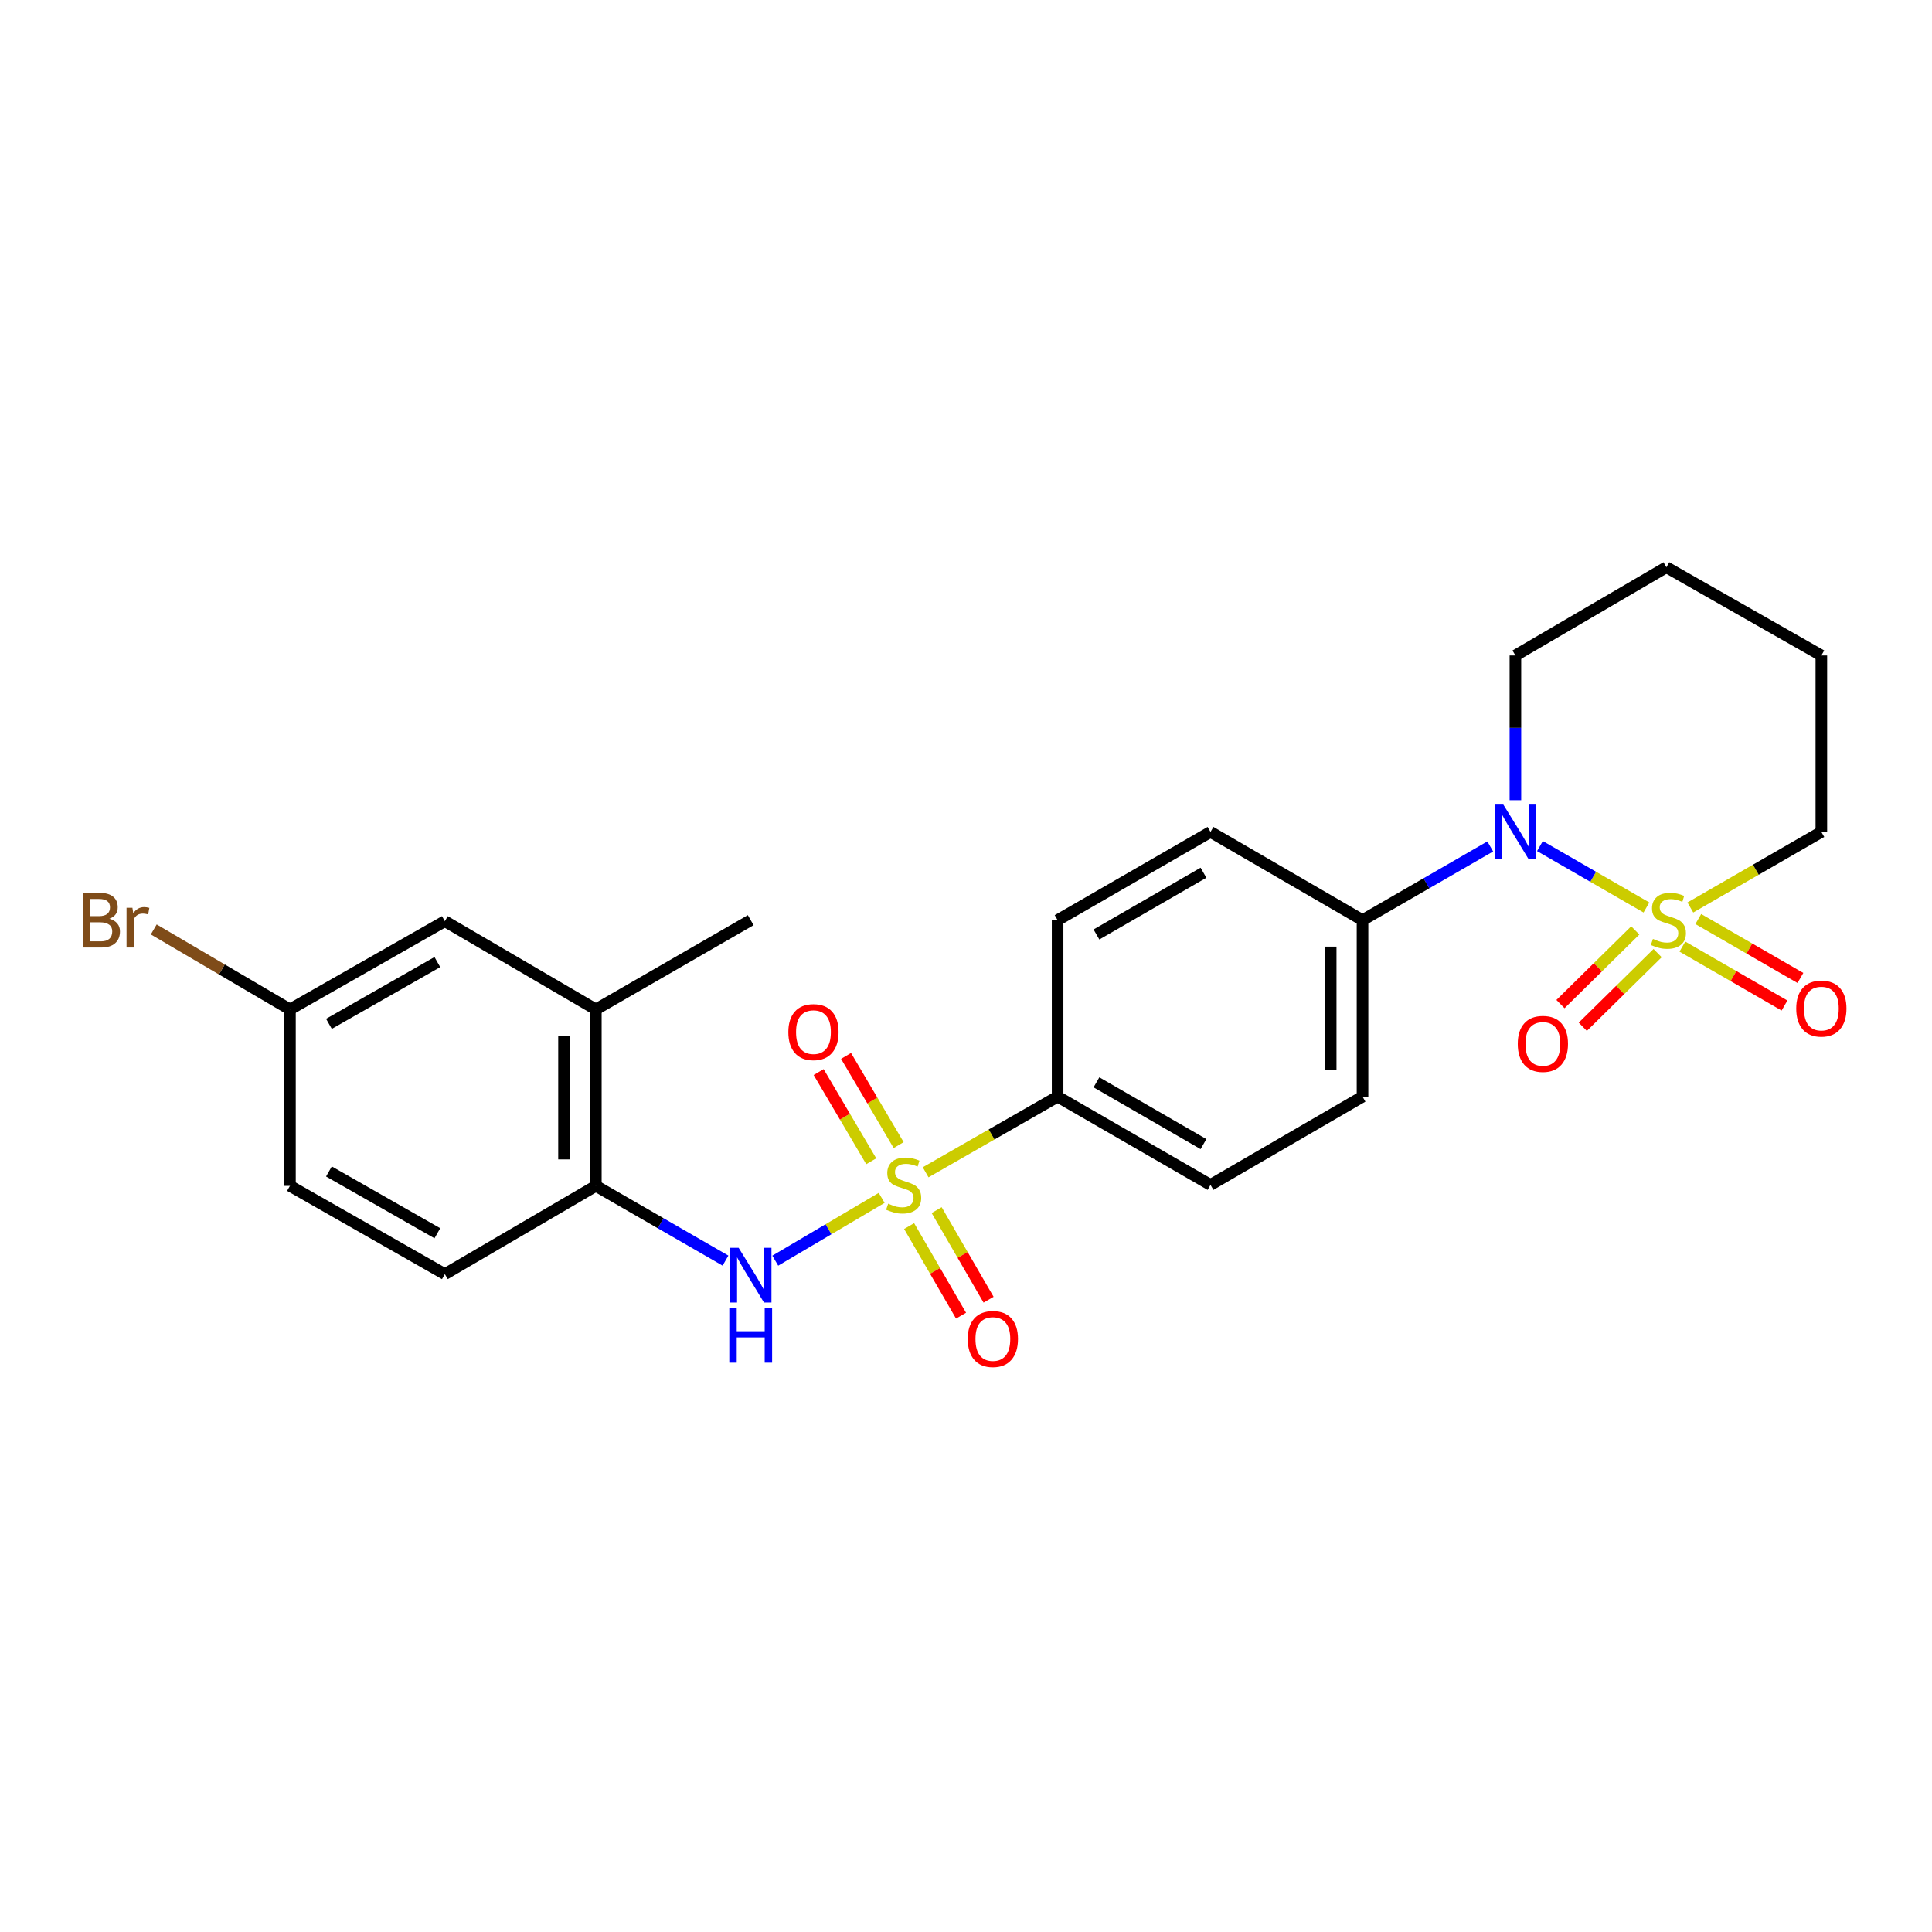 <?xml version='1.0' encoding='iso-8859-1'?>
<svg version='1.1' baseProfile='full'
              xmlns='http://www.w3.org/2000/svg'
                      xmlns:rdkit='http://www.rdkit.org/xml'
                      xmlns:xlink='http://www.w3.org/1999/xlink'
                  xml:space='preserve'
width='1000px' height='1000px' viewBox='0 0 1000 1000'>
<!-- END OF HEADER -->
<rect style='opacity:1.0;fill:#FFFFFF;stroke:none' width='1000' height='1000' x='0' y='0'> </rect>
<path class='bond-1' d='M 852.19,469.718 L 824.63,453.824' style='fill:none;fill-rule:evenodd;stroke:#CCCC00;stroke-width:6px;stroke-linecap:butt;stroke-linejoin:miter;stroke-opacity:1' />
<path class='bond-1' d='M 824.63,453.824 L 797.071,437.929' style='fill:none;fill-rule:evenodd;stroke:#0000FF;stroke-width:6px;stroke-linecap:butt;stroke-linejoin:miter;stroke-opacity:1' />
<path class='bond-5' d='M 870.805,489.962 L 897.231,505.207' style='fill:none;fill-rule:evenodd;stroke:#CCCC00;stroke-width:6px;stroke-linecap:butt;stroke-linejoin:miter;stroke-opacity:1' />
<path class='bond-5' d='M 897.231,505.207 L 923.656,520.452' style='fill:none;fill-rule:evenodd;stroke:#FF0000;stroke-width:6px;stroke-linecap:butt;stroke-linejoin:miter;stroke-opacity:1' />
<path class='bond-5' d='M 879.035,475.697 L 905.461,490.942' style='fill:none;fill-rule:evenodd;stroke:#CCCC00;stroke-width:6px;stroke-linecap:butt;stroke-linejoin:miter;stroke-opacity:1' />
<path class='bond-5' d='M 905.461,490.942 L 931.886,506.187' style='fill:none;fill-rule:evenodd;stroke:#FF0000;stroke-width:6px;stroke-linecap:butt;stroke-linejoin:miter;stroke-opacity:1' />
<path class='bond-6' d='M 846.419,481.588 L 827.057,500.65' style='fill:none;fill-rule:evenodd;stroke:#CCCC00;stroke-width:6px;stroke-linecap:butt;stroke-linejoin:miter;stroke-opacity:1' />
<path class='bond-6' d='M 827.057,500.65 L 807.696,519.711' style='fill:none;fill-rule:evenodd;stroke:#FF0000;stroke-width:6px;stroke-linecap:butt;stroke-linejoin:miter;stroke-opacity:1' />
<path class='bond-6' d='M 857.974,493.324 L 838.612,512.386' style='fill:none;fill-rule:evenodd;stroke:#CCCC00;stroke-width:6px;stroke-linecap:butt;stroke-linejoin:miter;stroke-opacity:1' />
<path class='bond-6' d='M 838.612,512.386 L 819.25,531.448' style='fill:none;fill-rule:evenodd;stroke:#FF0000;stroke-width:6px;stroke-linecap:butt;stroke-linejoin:miter;stroke-opacity:1' />
<path class='bond-12' d='M 874.92,469.718 L 908.824,450.162' style='fill:none;fill-rule:evenodd;stroke:#CCCC00;stroke-width:6px;stroke-linecap:butt;stroke-linejoin:miter;stroke-opacity:1' />
<path class='bond-12' d='M 908.824,450.162 L 942.728,430.606' style='fill:none;fill-rule:evenodd;stroke:#000000;stroke-width:6px;stroke-linecap:butt;stroke-linejoin:miter;stroke-opacity:1' />
<path class='bond-0' d='M 479.105,606.777 L 513.259,587.196' style='fill:none;fill-rule:evenodd;stroke:#CCCC00;stroke-width:6px;stroke-linecap:butt;stroke-linejoin:miter;stroke-opacity:1' />
<path class='bond-0' d='M 513.259,587.196 L 547.414,567.615' style='fill:none;fill-rule:evenodd;stroke:#000000;stroke-width:6px;stroke-linecap:butt;stroke-linejoin:miter;stroke-opacity:1' />
<path class='bond-2' d='M 456.35,620.014 L 428.811,636.266' style='fill:none;fill-rule:evenodd;stroke:#CCCC00;stroke-width:6px;stroke-linecap:butt;stroke-linejoin:miter;stroke-opacity:1' />
<path class='bond-2' d='M 428.811,636.266 L 401.273,652.518' style='fill:none;fill-rule:evenodd;stroke:#0000FF;stroke-width:6px;stroke-linecap:butt;stroke-linejoin:miter;stroke-opacity:1' />
<path class='bond-7' d='M 470.561,634.611 L 483.999,657.799' style='fill:none;fill-rule:evenodd;stroke:#CCCC00;stroke-width:6px;stroke-linecap:butt;stroke-linejoin:miter;stroke-opacity:1' />
<path class='bond-7' d='M 483.999,657.799 L 497.437,680.987' style='fill:none;fill-rule:evenodd;stroke:#FF0000;stroke-width:6px;stroke-linecap:butt;stroke-linejoin:miter;stroke-opacity:1' />
<path class='bond-7' d='M 484.811,626.353 L 498.249,649.541' style='fill:none;fill-rule:evenodd;stroke:#CCCC00;stroke-width:6px;stroke-linecap:butt;stroke-linejoin:miter;stroke-opacity:1' />
<path class='bond-7' d='M 498.249,649.541 L 511.687,672.73' style='fill:none;fill-rule:evenodd;stroke:#FF0000;stroke-width:6px;stroke-linecap:butt;stroke-linejoin:miter;stroke-opacity:1' />
<path class='bond-8' d='M 465.14,592.699 L 451.529,569.616' style='fill:none;fill-rule:evenodd;stroke:#CCCC00;stroke-width:6px;stroke-linecap:butt;stroke-linejoin:miter;stroke-opacity:1' />
<path class='bond-8' d='M 451.529,569.616 L 437.917,546.534' style='fill:none;fill-rule:evenodd;stroke:#FF0000;stroke-width:6px;stroke-linecap:butt;stroke-linejoin:miter;stroke-opacity:1' />
<path class='bond-8' d='M 450.954,601.065 L 437.342,577.982' style='fill:none;fill-rule:evenodd;stroke:#CCCC00;stroke-width:6px;stroke-linecap:butt;stroke-linejoin:miter;stroke-opacity:1' />
<path class='bond-8' d='M 437.342,577.982 L 423.731,554.9' style='fill:none;fill-rule:evenodd;stroke:#FF0000;stroke-width:6px;stroke-linecap:butt;stroke-linejoin:miter;stroke-opacity:1' />
<path class='bond-9' d='M 771.349,438.122 L 738.293,457.198' style='fill:none;fill-rule:evenodd;stroke:#0000FF;stroke-width:6px;stroke-linecap:butt;stroke-linejoin:miter;stroke-opacity:1' />
<path class='bond-9' d='M 738.293,457.198 L 705.237,476.273' style='fill:none;fill-rule:evenodd;stroke:#000000;stroke-width:6px;stroke-linecap:butt;stroke-linejoin:miter;stroke-opacity:1' />
<path class='bond-19' d='M 784.374,414.163 L 784.374,376.718' style='fill:none;fill-rule:evenodd;stroke:#0000FF;stroke-width:6px;stroke-linecap:butt;stroke-linejoin:miter;stroke-opacity:1' />
<path class='bond-19' d='M 784.374,376.718 L 784.374,339.274' style='fill:none;fill-rule:evenodd;stroke:#000000;stroke-width:6px;stroke-linecap:butt;stroke-linejoin:miter;stroke-opacity:1' />
<path class='bond-4' d='M 375.512,652.492 L 341.958,633.147' style='fill:none;fill-rule:evenodd;stroke:#0000FF;stroke-width:6px;stroke-linecap:butt;stroke-linejoin:miter;stroke-opacity:1' />
<path class='bond-4' d='M 341.958,633.147 L 308.404,613.803' style='fill:none;fill-rule:evenodd;stroke:#000000;stroke-width:6px;stroke-linecap:butt;stroke-linejoin:miter;stroke-opacity:1' />
<path class='bond-3' d='M 547.414,567.615 L 626.559,613.299' style='fill:none;fill-rule:evenodd;stroke:#000000;stroke-width:6px;stroke-linecap:butt;stroke-linejoin:miter;stroke-opacity:1' />
<path class='bond-3' d='M 567.519,560.204 L 622.92,592.183' style='fill:none;fill-rule:evenodd;stroke:#000000;stroke-width:6px;stroke-linecap:butt;stroke-linejoin:miter;stroke-opacity:1' />
<path class='bond-26' d='M 547.414,567.615 L 547.414,476.273' style='fill:none;fill-rule:evenodd;stroke:#000000;stroke-width:6px;stroke-linecap:butt;stroke-linejoin:miter;stroke-opacity:1' />
<path class='bond-10' d='M 308.404,613.803 L 308.404,522.47' style='fill:none;fill-rule:evenodd;stroke:#000000;stroke-width:6px;stroke-linecap:butt;stroke-linejoin:miter;stroke-opacity:1' />
<path class='bond-10' d='M 291.934,600.103 L 291.934,536.17' style='fill:none;fill-rule:evenodd;stroke:#000000;stroke-width:6px;stroke-linecap:butt;stroke-linejoin:miter;stroke-opacity:1' />
<path class='bond-17' d='M 308.404,613.803 L 230.256,659.487' style='fill:none;fill-rule:evenodd;stroke:#000000;stroke-width:6px;stroke-linecap:butt;stroke-linejoin:miter;stroke-opacity:1' />
<path class='bond-15' d='M 705.237,476.273 L 626.559,430.606' style='fill:none;fill-rule:evenodd;stroke:#000000;stroke-width:6px;stroke-linecap:butt;stroke-linejoin:miter;stroke-opacity:1' />
<path class='bond-16' d='M 705.237,476.273 L 705.237,567.615' style='fill:none;fill-rule:evenodd;stroke:#000000;stroke-width:6px;stroke-linecap:butt;stroke-linejoin:miter;stroke-opacity:1' />
<path class='bond-16' d='M 688.768,489.974 L 688.768,553.913' style='fill:none;fill-rule:evenodd;stroke:#000000;stroke-width:6px;stroke-linecap:butt;stroke-linejoin:miter;stroke-opacity:1' />
<path class='bond-11' d='M 308.404,522.47 L 230.256,476.804' style='fill:none;fill-rule:evenodd;stroke:#000000;stroke-width:6px;stroke-linecap:butt;stroke-linejoin:miter;stroke-opacity:1' />
<path class='bond-22' d='M 308.404,522.47 L 388.565,476.273' style='fill:none;fill-rule:evenodd;stroke:#000000;stroke-width:6px;stroke-linecap:butt;stroke-linejoin:miter;stroke-opacity:1' />
<path class='bond-27' d='M 230.256,476.804 L 150.077,522.47' style='fill:none;fill-rule:evenodd;stroke:#000000;stroke-width:6px;stroke-linecap:butt;stroke-linejoin:miter;stroke-opacity:1' />
<path class='bond-27' d='M 226.38,497.965 L 170.255,529.931' style='fill:none;fill-rule:evenodd;stroke:#000000;stroke-width:6px;stroke-linecap:butt;stroke-linejoin:miter;stroke-opacity:1' />
<path class='bond-23' d='M 942.728,430.606 L 942.728,339.274' style='fill:none;fill-rule:evenodd;stroke:#000000;stroke-width:6px;stroke-linecap:butt;stroke-linejoin:miter;stroke-opacity:1' />
<path class='bond-13' d='M 547.414,476.273 L 626.559,430.606' style='fill:none;fill-rule:evenodd;stroke:#000000;stroke-width:6px;stroke-linecap:butt;stroke-linejoin:miter;stroke-opacity:1' />
<path class='bond-13' d='M 567.516,483.688 L 622.918,451.722' style='fill:none;fill-rule:evenodd;stroke:#000000;stroke-width:6px;stroke-linecap:butt;stroke-linejoin:miter;stroke-opacity:1' />
<path class='bond-14' d='M 626.559,613.299 L 705.237,567.615' style='fill:none;fill-rule:evenodd;stroke:#000000;stroke-width:6px;stroke-linecap:butt;stroke-linejoin:miter;stroke-opacity:1' />
<path class='bond-20' d='M 230.256,659.487 L 150.077,613.803' style='fill:none;fill-rule:evenodd;stroke:#000000;stroke-width:6px;stroke-linecap:butt;stroke-linejoin:miter;stroke-opacity:1' />
<path class='bond-20' d='M 226.383,638.325 L 170.257,606.346' style='fill:none;fill-rule:evenodd;stroke:#000000;stroke-width:6px;stroke-linecap:butt;stroke-linejoin:miter;stroke-opacity:1' />
<path class='bond-18' d='M 150.077,522.47 L 150.077,613.803' style='fill:none;fill-rule:evenodd;stroke:#000000;stroke-width:6px;stroke-linecap:butt;stroke-linejoin:miter;stroke-opacity:1' />
<path class='bond-21' d='M 150.077,522.47 L 114.828,501.773' style='fill:none;fill-rule:evenodd;stroke:#000000;stroke-width:6px;stroke-linecap:butt;stroke-linejoin:miter;stroke-opacity:1' />
<path class='bond-21' d='M 114.828,501.773 L 79.579,481.076' style='fill:none;fill-rule:evenodd;stroke:#7F4C19;stroke-width:6px;stroke-linecap:butt;stroke-linejoin:miter;stroke-opacity:1' />
<path class='bond-25' d='M 784.374,339.274 L 862.521,293.598' style='fill:none;fill-rule:evenodd;stroke:#000000;stroke-width:6px;stroke-linecap:butt;stroke-linejoin:miter;stroke-opacity:1' />
<path class='bond-24' d='M 942.728,339.274 L 862.521,293.598' style='fill:none;fill-rule:evenodd;stroke:#000000;stroke-width:6px;stroke-linecap:butt;stroke-linejoin:miter;stroke-opacity:1' />
<path  class='atom-0' d='M 855.555 485.993
Q 855.875 486.113, 857.195 486.673
Q 858.515 487.233, 859.955 487.593
Q 861.435 487.913, 862.875 487.913
Q 865.555 487.913, 867.115 486.633
Q 868.675 485.313, 868.675 483.033
Q 868.675 481.473, 867.875 480.513
Q 867.115 479.553, 865.915 479.033
Q 864.715 478.513, 862.715 477.913
Q 860.195 477.153, 858.675 476.433
Q 857.195 475.713, 856.115 474.193
Q 855.075 472.673, 855.075 470.113
Q 855.075 466.553, 857.475 464.353
Q 859.915 462.153, 864.715 462.153
Q 867.995 462.153, 871.715 463.713
L 870.795 466.793
Q 867.395 465.393, 864.835 465.393
Q 862.075 465.393, 860.555 466.553
Q 859.035 467.673, 859.075 469.633
Q 859.075 471.153, 859.835 472.073
Q 860.635 472.993, 861.755 473.513
Q 862.915 474.033, 864.835 474.633
Q 867.395 475.433, 868.915 476.233
Q 870.435 477.033, 871.515 478.673
Q 872.635 480.273, 872.635 483.033
Q 872.635 486.953, 869.995 489.073
Q 867.395 491.153, 863.035 491.153
Q 860.515 491.153, 858.595 490.593
Q 856.715 490.073, 854.475 489.153
L 855.555 485.993
' fill='#CCCC00'/>
<path  class='atom-1' d='M 459.728 623.019
Q 460.048 623.139, 461.368 623.699
Q 462.688 624.259, 464.128 624.619
Q 465.608 624.939, 467.048 624.939
Q 469.728 624.939, 471.288 623.659
Q 472.848 622.339, 472.848 620.059
Q 472.848 618.499, 472.048 617.539
Q 471.288 616.579, 470.088 616.059
Q 468.888 615.539, 466.888 614.939
Q 464.368 614.179, 462.848 613.459
Q 461.368 612.739, 460.288 611.219
Q 459.248 609.699, 459.248 607.139
Q 459.248 603.579, 461.648 601.379
Q 464.088 599.179, 468.888 599.179
Q 472.168 599.179, 475.888 600.739
L 474.968 603.819
Q 471.568 602.419, 469.008 602.419
Q 466.248 602.419, 464.728 603.579
Q 463.208 604.699, 463.248 606.659
Q 463.248 608.179, 464.008 609.099
Q 464.808 610.019, 465.928 610.539
Q 467.088 611.059, 469.008 611.659
Q 471.568 612.459, 473.088 613.259
Q 474.608 614.059, 475.688 615.699
Q 476.808 617.299, 476.808 620.059
Q 476.808 623.979, 474.168 626.099
Q 471.568 628.179, 467.208 628.179
Q 464.688 628.179, 462.768 627.619
Q 460.888 627.099, 458.648 626.179
L 459.728 623.019
' fill='#CCCC00'/>
<path  class='atom-2' d='M 778.114 416.446
L 787.394 431.446
Q 788.314 432.926, 789.794 435.606
Q 791.274 438.286, 791.354 438.446
L 791.354 416.446
L 795.114 416.446
L 795.114 444.766
L 791.234 444.766
L 781.274 428.366
Q 780.114 426.446, 778.874 424.246
Q 777.674 422.046, 777.314 421.366
L 777.314 444.766
L 773.634 444.766
L 773.634 416.446
L 778.114 416.446
' fill='#0000FF'/>
<path  class='atom-3' d='M 382.305 645.858
L 391.585 660.858
Q 392.505 662.338, 393.985 665.018
Q 395.465 667.698, 395.545 667.858
L 395.545 645.858
L 399.305 645.858
L 399.305 674.178
L 395.425 674.178
L 385.465 657.778
Q 384.305 655.858, 383.065 653.658
Q 381.865 651.458, 381.505 650.778
L 381.505 674.178
L 377.825 674.178
L 377.825 645.858
L 382.305 645.858
' fill='#0000FF'/>
<path  class='atom-3' d='M 377.485 677.01
L 381.325 677.01
L 381.325 689.05
L 395.805 689.05
L 395.805 677.01
L 399.645 677.01
L 399.645 705.33
L 395.805 705.33
L 395.805 692.25
L 381.325 692.25
L 381.325 705.33
L 377.485 705.33
L 377.485 677.01
' fill='#0000FF'/>
<path  class='atom-6' d='M 929.728 522.028
Q 929.728 515.228, 933.088 511.428
Q 936.448 507.628, 942.728 507.628
Q 949.008 507.628, 952.368 511.428
Q 955.728 515.228, 955.728 522.028
Q 955.728 528.908, 952.328 532.828
Q 948.928 536.708, 942.728 536.708
Q 936.488 536.708, 933.088 532.828
Q 929.728 528.948, 929.728 522.028
M 942.728 533.508
Q 947.048 533.508, 949.368 530.628
Q 951.728 527.708, 951.728 522.028
Q 951.728 516.468, 949.368 513.668
Q 947.048 510.828, 942.728 510.828
Q 938.408 510.828, 936.048 513.628
Q 933.728 516.428, 933.728 522.028
Q 933.728 527.748, 936.048 530.628
Q 938.408 533.508, 942.728 533.508
' fill='#FF0000'/>
<path  class='atom-7' d='M 785.592 540.31
Q 785.592 533.51, 788.952 529.71
Q 792.312 525.91, 798.592 525.91
Q 804.872 525.91, 808.232 529.71
Q 811.592 533.51, 811.592 540.31
Q 811.592 547.19, 808.192 551.11
Q 804.792 554.99, 798.592 554.99
Q 792.352 554.99, 788.952 551.11
Q 785.592 547.23, 785.592 540.31
M 798.592 551.79
Q 802.912 551.79, 805.232 548.91
Q 807.592 545.99, 807.592 540.31
Q 807.592 534.75, 805.232 531.95
Q 802.912 529.11, 798.592 529.11
Q 794.272 529.11, 791.912 531.91
Q 789.592 534.71, 789.592 540.31
Q 789.592 546.03, 791.912 548.91
Q 794.272 551.79, 798.592 551.79
' fill='#FF0000'/>
<path  class='atom-8' d='M 500.907 693.064
Q 500.907 686.264, 504.267 682.464
Q 507.627 678.664, 513.907 678.664
Q 520.187 678.664, 523.547 682.464
Q 526.907 686.264, 526.907 693.064
Q 526.907 699.944, 523.507 703.864
Q 520.107 707.744, 513.907 707.744
Q 507.667 707.744, 504.267 703.864
Q 500.907 699.984, 500.907 693.064
M 513.907 704.544
Q 518.227 704.544, 520.547 701.664
Q 522.907 698.744, 522.907 693.064
Q 522.907 687.504, 520.547 684.704
Q 518.227 681.864, 513.907 681.864
Q 509.587 681.864, 507.227 684.664
Q 504.907 687.464, 504.907 693.064
Q 504.907 698.784, 507.227 701.664
Q 509.587 704.544, 513.907 704.544
' fill='#FF0000'/>
<path  class='atom-9' d='M 408.046 534.216
Q 408.046 527.416, 411.406 523.616
Q 414.766 519.816, 421.046 519.816
Q 427.326 519.816, 430.686 523.616
Q 434.046 527.416, 434.046 534.216
Q 434.046 541.096, 430.646 545.016
Q 427.246 548.896, 421.046 548.896
Q 414.806 548.896, 411.406 545.016
Q 408.046 541.136, 408.046 534.216
M 421.046 545.696
Q 425.366 545.696, 427.686 542.816
Q 430.046 539.896, 430.046 534.216
Q 430.046 528.656, 427.686 525.856
Q 425.366 523.016, 421.046 523.016
Q 416.726 523.016, 414.366 525.816
Q 412.046 528.616, 412.046 534.216
Q 412.046 539.936, 414.366 542.816
Q 416.726 545.696, 421.046 545.696
' fill='#FF0000'/>
<path  class='atom-22' d='M 56.618 475.553
Q 59.338 476.313, 60.698 477.993
Q 62.098 479.633, 62.098 482.073
Q 62.098 485.993, 59.578 488.233
Q 57.098 490.433, 52.378 490.433
L 42.858 490.433
L 42.858 462.113
L 51.218 462.113
Q 56.058 462.113, 58.498 464.073
Q 60.938 466.033, 60.938 469.633
Q 60.938 473.913, 56.618 475.553
M 46.658 465.313
L 46.658 474.193
L 51.218 474.193
Q 54.018 474.193, 55.458 473.073
Q 56.938 471.913, 56.938 469.633
Q 56.938 465.313, 51.218 465.313
L 46.658 465.313
M 52.378 487.233
Q 55.138 487.233, 56.618 485.913
Q 58.098 484.593, 58.098 482.073
Q 58.098 479.753, 56.458 478.593
Q 54.858 477.393, 51.778 477.393
L 46.658 477.393
L 46.658 487.233
L 52.378 487.233
' fill='#7F4C19'/>
<path  class='atom-22' d='M 68.538 469.873
L 68.978 472.713
Q 71.138 469.513, 74.658 469.513
Q 75.778 469.513, 77.298 469.913
L 76.698 473.273
Q 74.978 472.873, 74.018 472.873
Q 72.338 472.873, 71.218 473.553
Q 70.138 474.193, 69.258 475.753
L 69.258 490.433
L 65.498 490.433
L 65.498 469.873
L 68.538 469.873
' fill='#7F4C19'/>
</svg>
